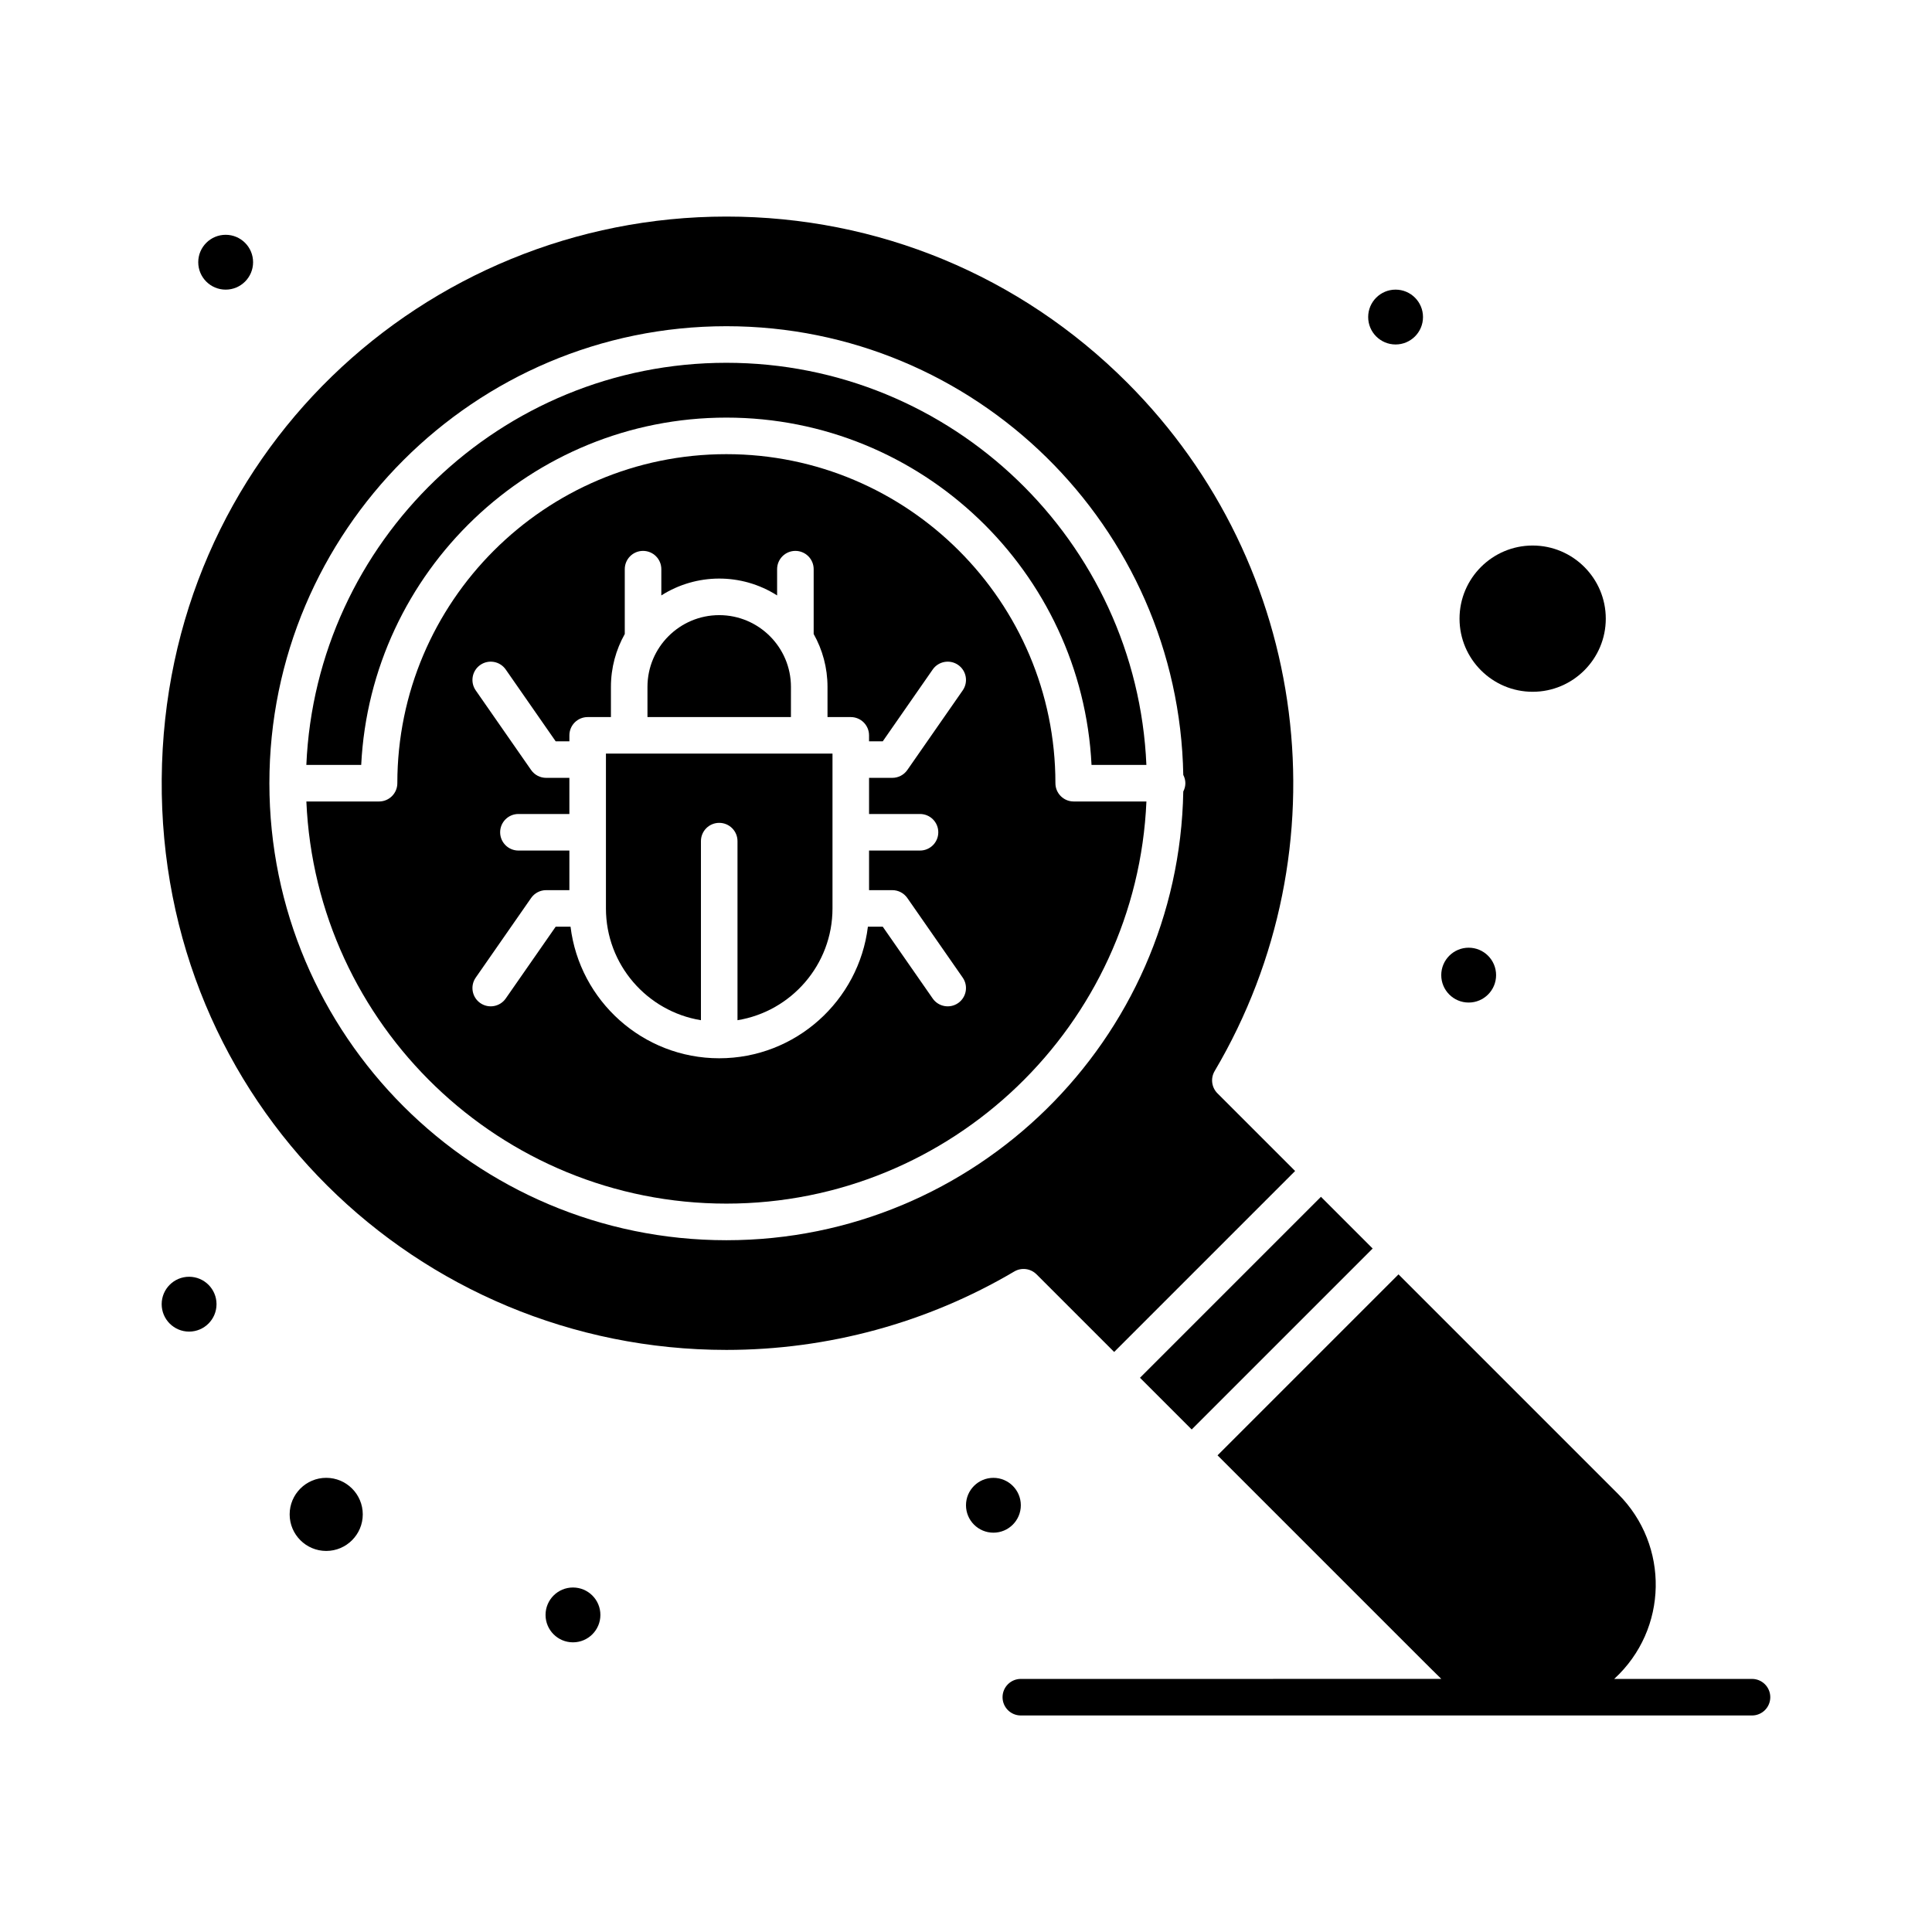 <?xml version="1.0" encoding="UTF-8"?>
<!-- Uploaded to: SVG Repo, www.svgrepo.com, Generator: SVG Repo Mixer Tools -->
<svg fill="#000000" width="800px" height="800px" version="1.1" viewBox="144 144 512 512" xmlns="http://www.w3.org/2000/svg">
 <g>
  <path d="m304.58 343.71v41.031c0 14.906 10.918 27.301 25.176 29.625v-47.457c0-2.676 2.168-4.844 4.844-4.844 2.676 0 4.844 2.168 4.844 4.844v47.457c14.258-2.324 25.176-14.719 25.176-29.625v-41.031h-60.039z"/>
  <path d="m336.5 254.67c51.801 0 94.234 40.859 96.766 92.043h14.539c-2.547-59.199-51.496-106.57-111.31-106.57s-108.76 47.379-111.31 106.57h14.539c2.535-51.184 44.973-92.043 96.773-92.043z"/>
  <path d="m428.54 356.4c-2.676 0-4.844-2.168-4.844-4.844 0-48.082-39.117-87.199-87.199-87.199-48.082 0-87.199 39.117-87.199 87.199 0 2.676-2.168 4.844-4.844 4.844h-19.262c2.547 59.199 51.496 106.57 111.31 106.57s108.76-47.379 111.31-106.57zm-40.727 3.316c2.676 0 4.844 2.168 4.844 4.844 0 2.676-2.168 4.844-4.844 4.844h-13.504v10.496h6.164c1.586 0 3.07 0.777 3.977 2.078l14.68 21.102c1.527 2.195 0.984 5.215-1.211 6.742-2.195 1.527-5.215 0.984-6.742-1.211l-13.234-19.023h-3.941c-2.398 19.617-19.148 34.863-39.402 34.863s-37.004-15.246-39.402-34.863h-3.941l-13.234 19.023c-1.523 2.191-4.547 2.738-6.742 1.211-2.195-1.527-2.738-4.547-1.211-6.742l14.68-21.102c0.906-1.301 2.391-2.078 3.977-2.078h6.164v-10.496h-13.504c-2.676 0-4.844-2.168-4.844-4.844 0-2.676 2.168-4.844 4.844-4.844h13.504v-9.578h-6.164c-1.586 0-3.07-0.777-3.977-2.078l-14.68-21.102c-1.527-2.195-0.984-5.215 1.211-6.742 2.199-1.527 5.219-0.984 6.742 1.211l13.234 19.027h3.637v-1.578c0-2.676 2.168-4.844 4.844-4.844h6.164v-8c0-5.09 1.336-9.867 3.668-14.016v-17.18c0-2.676 2.168-4.844 4.844-4.844 2.676 0 4.844 2.168 4.844 4.844v6.957c9.258-5.883 21.203-6.023 30.684 0v-6.957c0-2.676 2.168-4.844 4.844-4.844s4.844 2.168 4.844 4.844v17.18c2.332 4.148 3.668 8.93 3.668 14.016v8h6.164c2.676 0 4.844 2.168 4.844 4.844v1.578h3.637l13.234-19.027c1.527-2.195 4.547-2.738 6.742-1.211 2.195 1.527 2.738 4.547 1.211 6.742l-14.68 21.102c-0.906 1.301-2.391 2.078-3.977 2.078h-6.164v9.578z"/>
  <path d="m550.17 327.33c10.684 0 19.379-8.695 19.379-19.379s-8.691-19.379-19.379-19.379c-10.684 0-19.379 8.695-19.379 19.379 0.004 10.688 8.695 19.379 19.379 19.379z"/>
  <path d="m353.61 326.03c0-10.484-8.527-19.012-19.012-19.012-10.48 0-19.012 8.527-19.012 19.012v8h38.02z"/>
  <path d="m230.45 535.64c-5.344 0-9.688 4.348-9.688 9.688 0 5.344 4.348 9.688 9.688 9.688 5.344 0 9.688-4.348 9.688-9.688 0.004-5.344-4.344-9.688-9.688-9.688z"/>
  <path d="m507.77 474.87-47.957 47.957-13.703-13.703 47.957-47.957z"/>
  <path d="m418.68 481.7 20.582 20.582 47.957-47.957-20.582-20.582c-1.562-1.562-1.871-3.984-0.746-5.891 34.82-58.957 25.281-134-23.203-182.48-28.363-28.359-66.078-43.98-106.19-43.98-79.969 0-148.96 63.297-149.64 149.01-0.68 85.738 67.836 151.34 149.64 151.34 26.895 0 53.277-7.188 76.293-20.781 1.906-1.125 4.328-0.816 5.891 0.746zm-203.29-130.14c0-66.781 54.328-121.11 121.11-121.11 66.043 0 119.9 53.141 121.08 118.91 0.715 1.391 0.758 2.934 0 4.402-1.18 65.77-55.039 118.91-121.08 118.91-66.781 0-121.11-54.328-121.11-121.11z"/>
  <path d="m414.53 542.91c0 4.012-3.254 7.266-7.266 7.266-4.016 0-7.266-3.254-7.266-7.266s3.25-7.266 7.266-7.266c4.012 0 7.266 3.254 7.266 7.266"/>
  <path d="m303.11 571.97c0 4.012-3.254 7.266-7.269 7.266-4.012 0-7.266-3.254-7.266-7.266 0-4.016 3.254-7.266 7.266-7.266 4.016 0 7.269 3.25 7.269 7.266"/>
  <path d="m540.48 402.42c0 4.012-3.254 7.266-7.266 7.266-4.016 0-7.269-3.254-7.269-7.266 0-4.016 3.254-7.269 7.269-7.269 4.012 0 7.266 3.254 7.266 7.269"/>
  <path d="m521.11 228.02c0 4.016-3.254 7.269-7.266 7.269-4.012 0-7.266-3.254-7.266-7.269 0-4.012 3.254-7.266 7.266-7.266 4.012 0 7.266 3.254 7.266 7.266"/>
  <path d="m211.07 213.49c0 4.012-3.254 7.266-7.266 7.266-4.016 0-7.269-3.254-7.269-7.266 0-4.012 3.254-7.266 7.269-7.266 4.012 0 7.266 3.254 7.266 7.266"/>
  <path d="m201.38 489.62c0 4.016-3.254 7.269-7.269 7.269-4.012 0-7.266-3.254-7.266-7.269 0-4.012 3.254-7.266 7.266-7.266 4.016 0 7.269 3.254 7.269 7.266"/>
  <path d="m608.3 588.93h-36.516c14.352-13.184 14.625-35.41 1.066-48.973l-58.234-58.234-47.957 47.957c47.344 47.328 58.316 58.348 59.301 59.246l-111.43 0.004c-2.676 0-4.844 2.168-4.844 4.844s2.168 4.844 4.844 4.844h193.77c2.676 0 4.844-2.168 4.844-4.844s-2.168-4.844-4.844-4.844z"/>
 </g>
</svg>